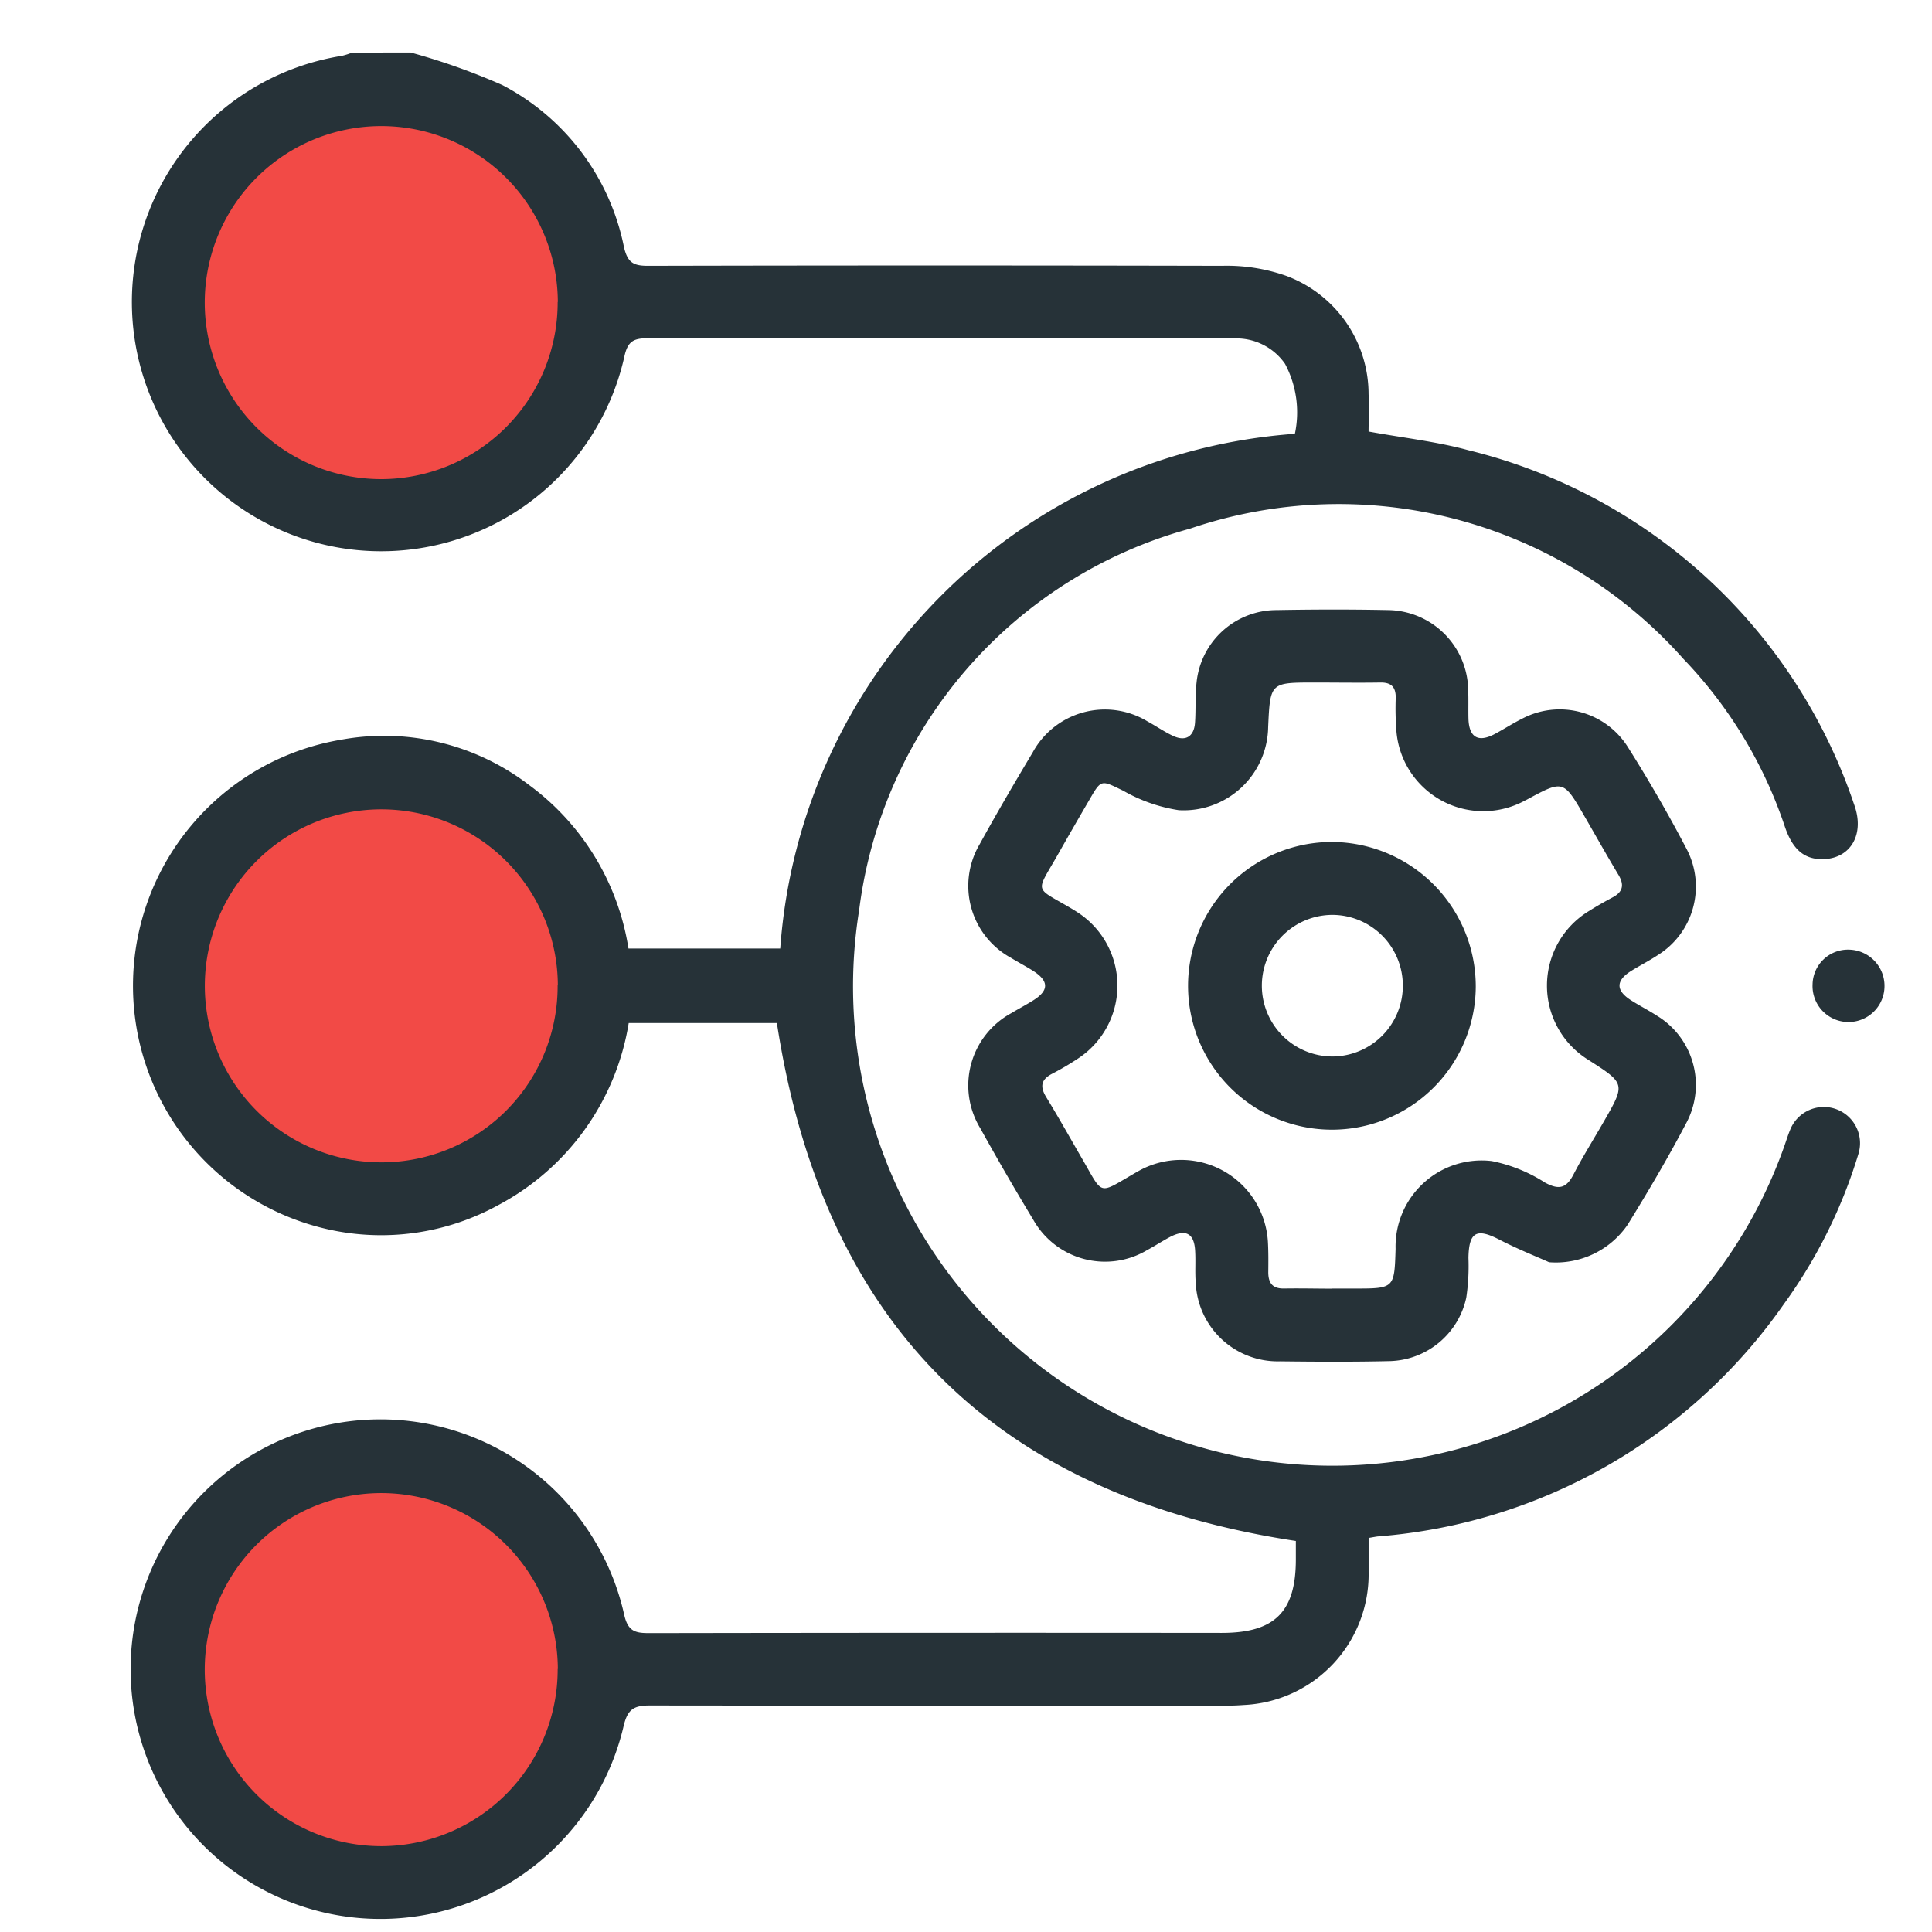 <svg xmlns="http://www.w3.org/2000/svg" width="48" height="48" viewBox="0 0 48 48"><g id="Group_60852" data-name="Group 60852" transform="translate(-1230 -1077)"><rect id="Rectangle_44519" data-name="Rectangle 44519" width="48" height="48" transform="translate(1230 1077)" fill="#fff"></rect><g id="Group_60576" data-name="Group 60576" transform="translate(1225.902 1073.878)"><circle id="Ellipse_828" data-name="Ellipse 828" cx="4.979" cy="4.979" r="4.979" transform="translate(8.588 5.65)" fill="#f24a46"></circle><circle id="Ellipse_829" data-name="Ellipse 829" cx="4.979" cy="4.979" r="4.979" transform="translate(8.588 22.634)" fill="#f24a46"></circle><circle id="Ellipse_830" data-name="Ellipse 830" cx="4.979" cy="4.979" r="4.979" transform="translate(8.588 39.617)" fill="#f24a46"></circle><g id="Group_60575" data-name="Group 60575" transform="translate(7.358 4.426)"><g id="Group_60574" data-name="Group 60574"><path id="Path_50263" data-name="Path 50263" d="M14.3,4.426a16.3,16.3,0,0,1,2.278.809A5.832,5.832,0,0,1,19.6,9.26c.09.388.235.467.6.466q7.131-.016,14.263,0a4.43,4.43,0,0,1,1.592.25A3.139,3.139,0,0,1,38.1,12.917c.019.313,0,.629,0,.926.854.157,1.681.247,2.473.463a13.5,13.5,0,0,1,9.589,8.8c.271.733-.077,1.336-.75,1.361-.468.017-.765-.218-.964-.79a11.081,11.081,0,0,0-2.53-4.189,11.459,11.459,0,0,0-12.257-3.231,11.282,11.282,0,0,0-8.219,9.486,11.909,11.909,0,0,0,22.992,5.84c.05-.142.094-.287.154-.424a.9.9,0,0,1,1.688.612,12.542,12.542,0,0,1-1.859,3.752,13.586,13.586,0,0,1-10.073,5.77c-.059.005-.116.018-.243.039,0,.278,0,.559,0,.839A3.252,3.252,0,0,1,35,45.482c-.226.017-.453.02-.678.02q-7.041,0-14.083-.008c-.4,0-.551.1-.648.514a6.206,6.206,0,1,1,.011-2.785c.092.427.27.474.63.473q7.109-.012,14.218-.005c1.319,0,1.844-.523,1.843-1.829v-.455c-7.473-1.136-11.746-5.4-12.893-12.868H19.718a6.25,6.25,0,0,1-3.249,4.528,6.034,6.034,0,0,1-4.209.6A6.2,6.2,0,0,1,12.573,21.5a5.918,5.918,0,0,1,4.665,1.122,6.237,6.237,0,0,1,2.474,4.066h3.771A13.81,13.81,0,0,1,36.269,13.9a2.567,2.567,0,0,0-.245-1.739,1.472,1.472,0,0,0-1.286-.629H32.745q-6.271,0-12.542-.006c-.355,0-.51.063-.594.461a6.193,6.193,0,1,1-7.016-7.478,1.885,1.885,0,0,0,.255-.081Zm3.657,6.2a4.386,4.386,0,1,0-4.355,4.4A4.391,4.391,0,0,0,17.953,10.622Zm0,16.978A4.385,4.385,0,1,0,13.607,32,4.375,4.375,0,0,0,17.952,27.6Zm0,16.985a4.386,4.386,0,1,0-4.356,4.4A4.391,4.391,0,0,0,17.953,44.585Z" transform="translate(-7.358 -4.426)" fill="#263238"></path><path id="Path_50264" data-name="Path 50264" d="M44.716,35.9c-.289-.131-.774-.323-1.234-.561-.568-.294-.757-.193-.769.451a5.3,5.3,0,0,1-.054.991,2,2,0,0,1-1.913,1.576c-.905.021-1.811.016-2.717.005a2.039,2.039,0,0,1-2.091-1.952c-.022-.255,0-.513-.014-.769q-.026-.693-.647-.357c-.186.1-.363.216-.549.316a2.046,2.046,0,0,1-2.828-.758q-.679-1.122-1.315-2.27a2.044,2.044,0,0,1,.768-2.859c.181-.109.369-.207.547-.319.4-.249.391-.486-.013-.74-.179-.112-.366-.21-.546-.32a2.037,2.037,0,0,1-.769-2.824c.421-.766.863-1.521,1.312-2.271a2.043,2.043,0,0,1,2.855-.776c.212.115.412.255.629.357.316.151.529.023.552-.33.023-.331,0-.666.038-.993a2,2,0,0,1,1.993-1.8c.92-.017,1.841-.019,2.761,0a2.017,2.017,0,0,1,1.995,1.993c.01.241,0,.483.007.724.021.455.249.578.659.359.226-.121.441-.261.67-.375a2,2,0,0,1,2.629.7c.522.828,1.014,1.678,1.467,2.546a2.006,2.006,0,0,1-.721,2.625c-.214.141-.444.258-.661.393-.391.243-.387.493.012.74.2.127.42.239.622.37a2.009,2.009,0,0,1,.743,2.653c-.454.867-.953,1.712-1.468,2.546A2.162,2.162,0,0,1,44.716,35.9Zm-5.394.654h.543c1.008,0,1.008,0,1.038-.986a2.139,2.139,0,0,1,2.387-2.182,3.813,3.813,0,0,1,1.32.532c.352.194.536.143.714-.2.229-.442.493-.863.741-1.294.553-.96.553-.96-.373-1.552a2.168,2.168,0,0,1,.019-3.7c.191-.121.388-.232.588-.339.255-.136.288-.312.142-.556-.287-.478-.56-.964-.839-1.447-.529-.914-.529-.914-1.435-.425-.013.007-.027.013-.041.02a2.165,2.165,0,0,1-3.2-1.693,7.133,7.133,0,0,1-.019-.859c0-.268-.114-.38-.383-.376-.543.009-1.086,0-1.629,0-1.107,0-1.107,0-1.158,1.106a2.1,2.1,0,0,1-2.22,2.066,3.991,3.991,0,0,1-1.38-.483c-.549-.265-.542-.294-.837.217q-.4.684-.789,1.371c-.562.988-.593.783.358,1.35.039.023.077.047.115.072A2.166,2.166,0,0,1,33,30.847a6.7,6.7,0,0,1-.623.366c-.277.141-.318.316-.156.582.322.527.623,1.067.932,1.6.476.826.374.815,1.193.337.092-.053.182-.107.277-.154a2.161,2.161,0,0,1,3.107,1.8c.015.256.013.512.01.769,0,.278.112.416.407.406C38.538,36.547,38.93,36.556,39.322,36.557Z" transform="translate(-9.49 -5.844)" fill="#263238"></path><path id="Path_50265" data-name="Path 50265" d="M55.2,29.9a.894.894,0,1,1-1.787-.038A.879.879,0,0,1,54.324,29,.9.9,0,0,1,55.2,29.9Z" transform="translate(-11.64 -6.71)" fill="#263238"></path><path id="Path_50266" data-name="Path 50266" d="M43.454,29.651a3.574,3.574,0,1,1-3.528-3.6A3.592,3.592,0,0,1,43.454,29.651Zm-1.812-.038a1.756,1.756,0,0,0-1.751-1.751,1.759,1.759,0,1,0,.015,3.518A1.758,1.758,0,0,0,41.642,29.613Z" transform="translate(-10.049 -6.436)" fill="#263238"></path></g></g></g></g></svg>